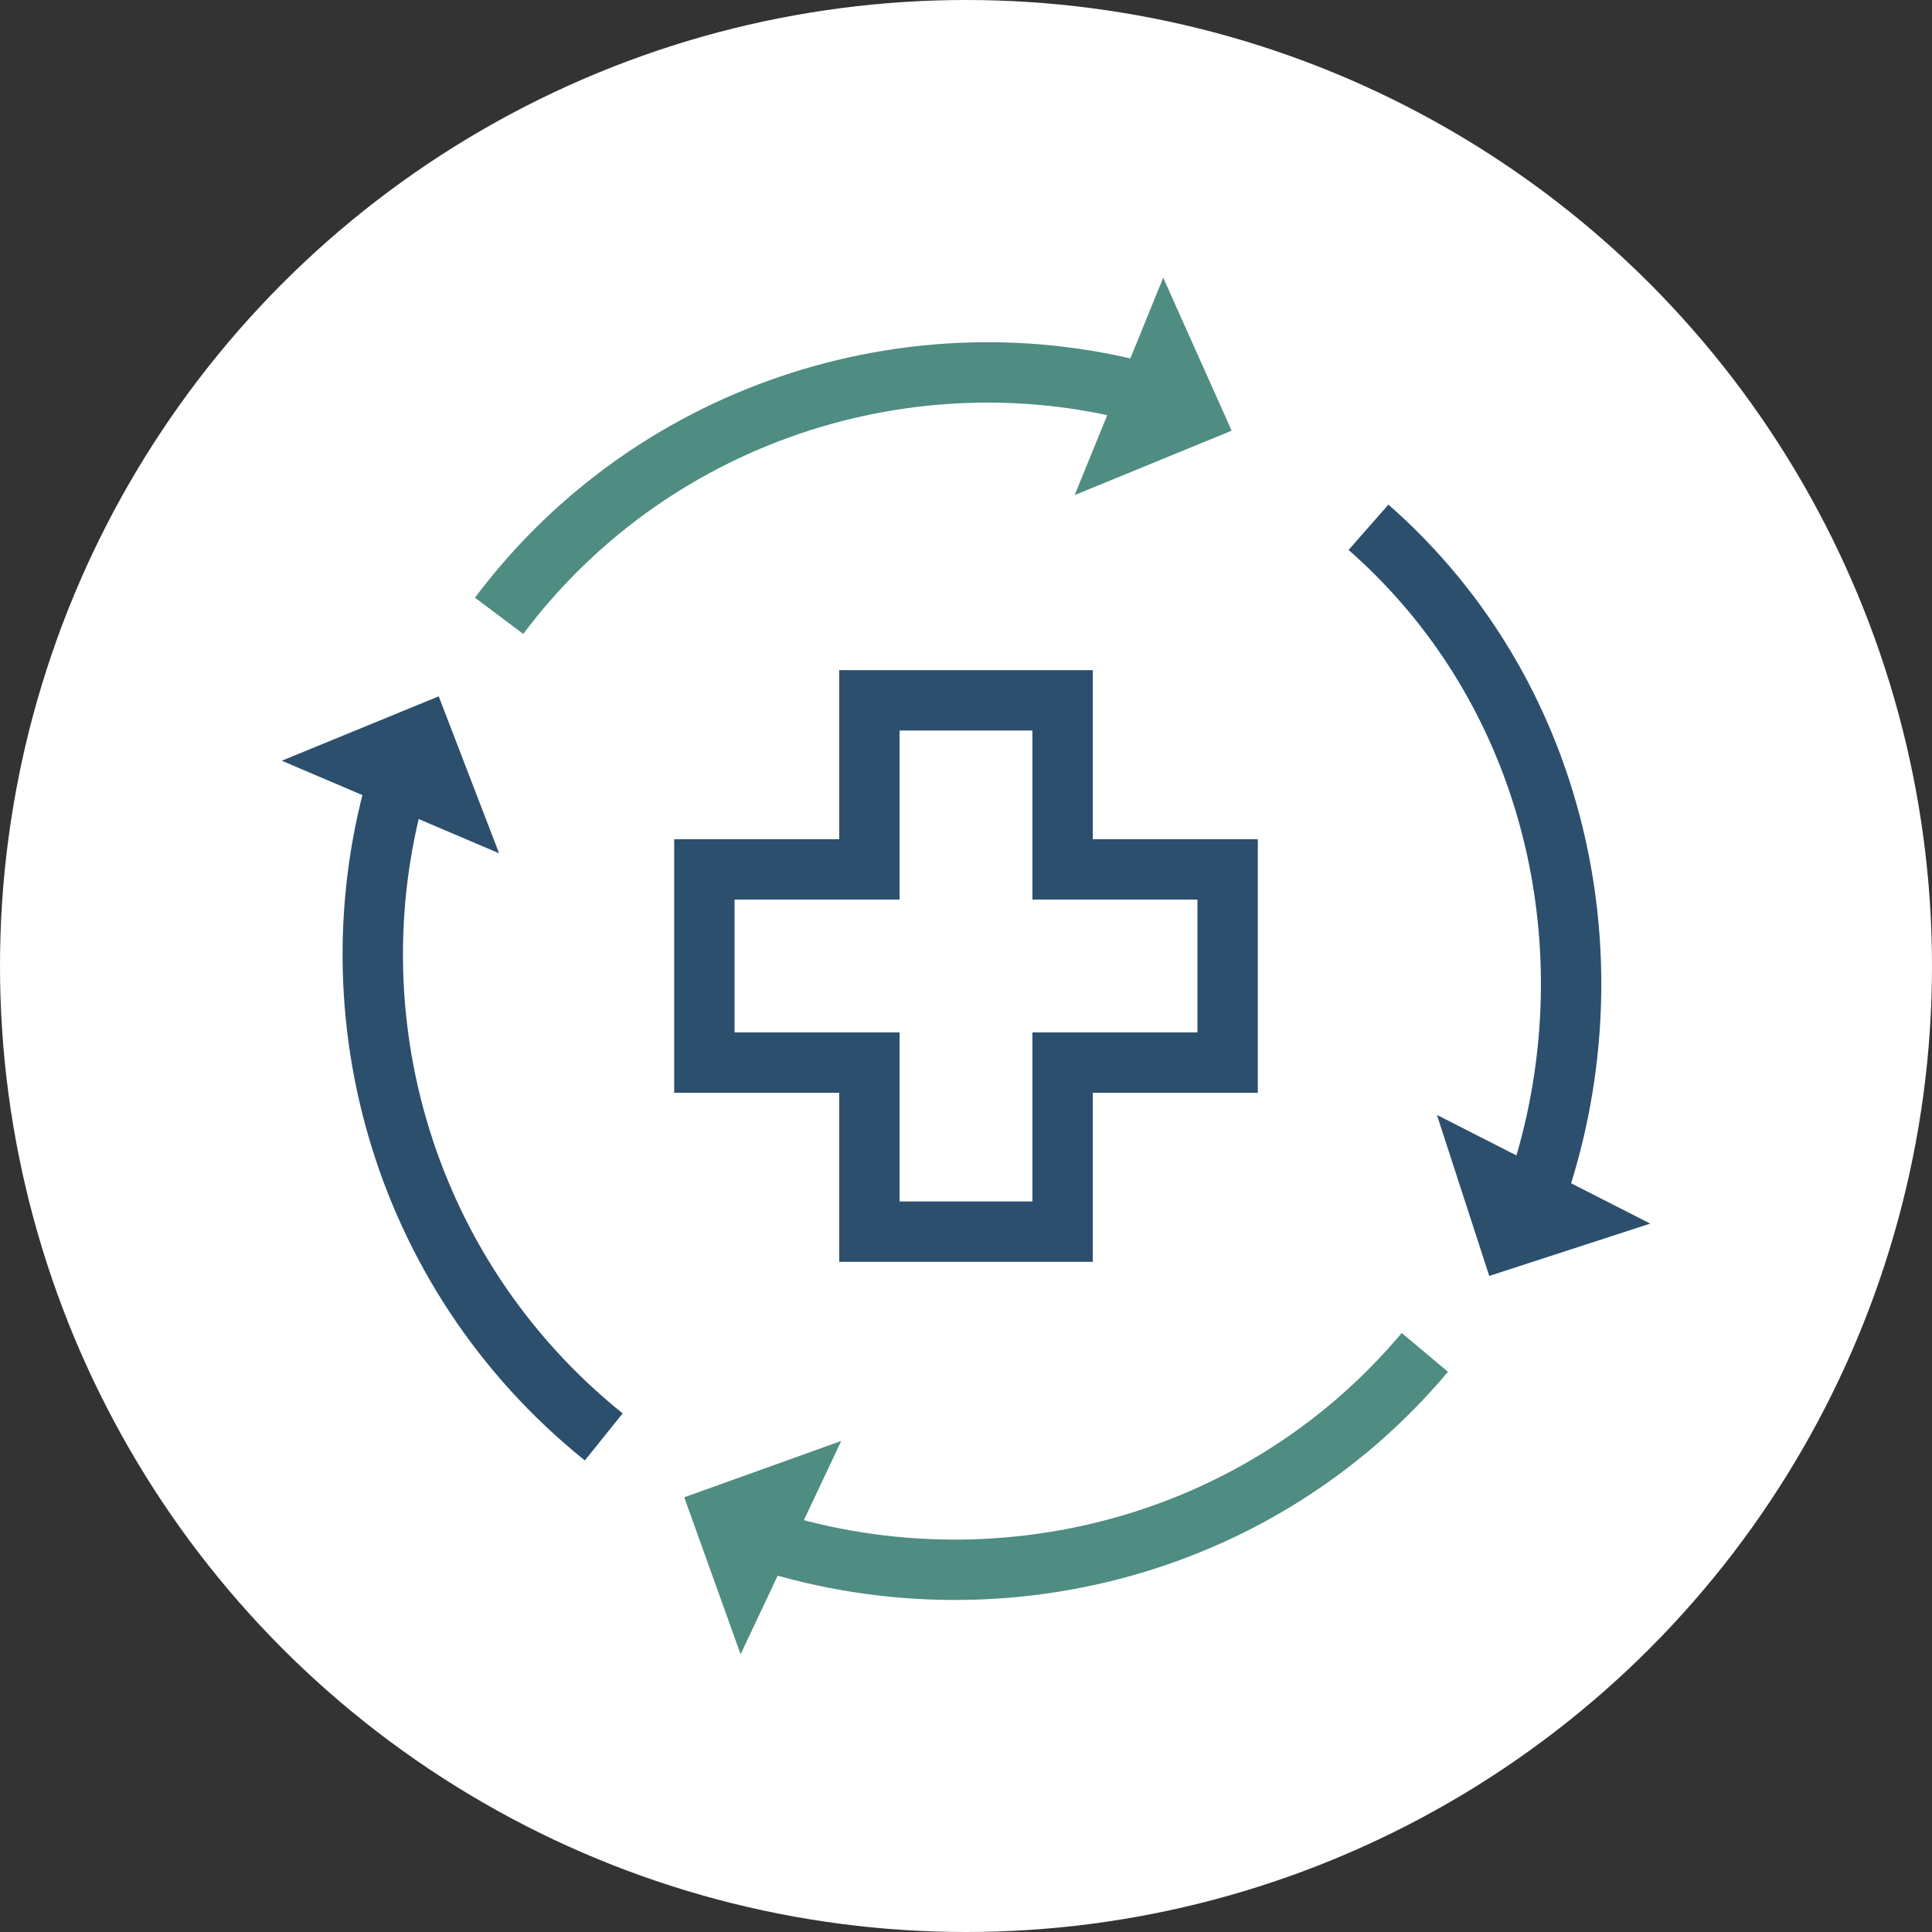 <?xml version="1.0" encoding="utf-8"?>
<!-- Generator: Adobe Illustrator 24.2.1, SVG Export Plug-In . SVG Version: 6.00 Build 0)  -->
<svg version="1.1" id="Layer_1" xmlns="http://www.w3.org/2000/svg" xmlns:xlink="http://www.w3.org/1999/xlink" x="0px" y="0px"
	 viewBox="0 0 48 48" style="enable-background:new 0 0 48 48;" xml:space="preserve">
<rect x="0" y="0" width="48" height="48" fill="#333333" stroke="none"/>
<style type="text/css">
	.st0{fill:#FFFFFF;}
	.st1{fill:none;stroke:#2D4F6E;stroke-width:1.5;}
	.st2{fill:#2D4F6E;}
	.st3{fill:none;stroke:#4F8C81;stroke-width:1.5;}
	.st4{fill:#4F8C81;}
</style>
<g>
	<circle class="st0" cx="24" cy="24" r="24"/>
</g>
<g>
	<g>
		<path class="st1" d="M34,13.1c4.9,4.3,6.2,11.2,4,17"/>
		<polygon class="st2" points="37,31.7 35.7,27.7 41,30.4 		"/>
	</g>
	<g>
		<path class="st3" d="M35.4,33.6c-4.2,5-11,6.6-16.9,4.5"/>
		<polygon class="st4" points="17,37.2 20.9,35.8 18.4,41.1 		"/>
	</g>
	<g>
		<path class="st1" d="M15,35.7c-5.1-4.1-6.9-10.8-5-16.7"/>
		<polygon class="st2" points="10.9,17.3 12.4,21.2 7,18.9 		"/>
	</g>
	<g>
		<path class="st3" d="M12.4,15.3c3.9-5.2,10.6-7.2,16.5-5.4"/>
		<polygon class="st4" points="30.6,10.7 26.7,12.3 28.9,6.9 		"/>
	</g>
</g>
<polygon class="st1" points="30.5,21.6 26.4,21.6 26.4,17.4 21.6,17.4 21.6,21.6 17.5,21.6 17.5,26.4 21.6,26.4 21.6,30.6 
	26.4,30.6 26.4,26.4 30.5,26.4 "/>
</svg>
